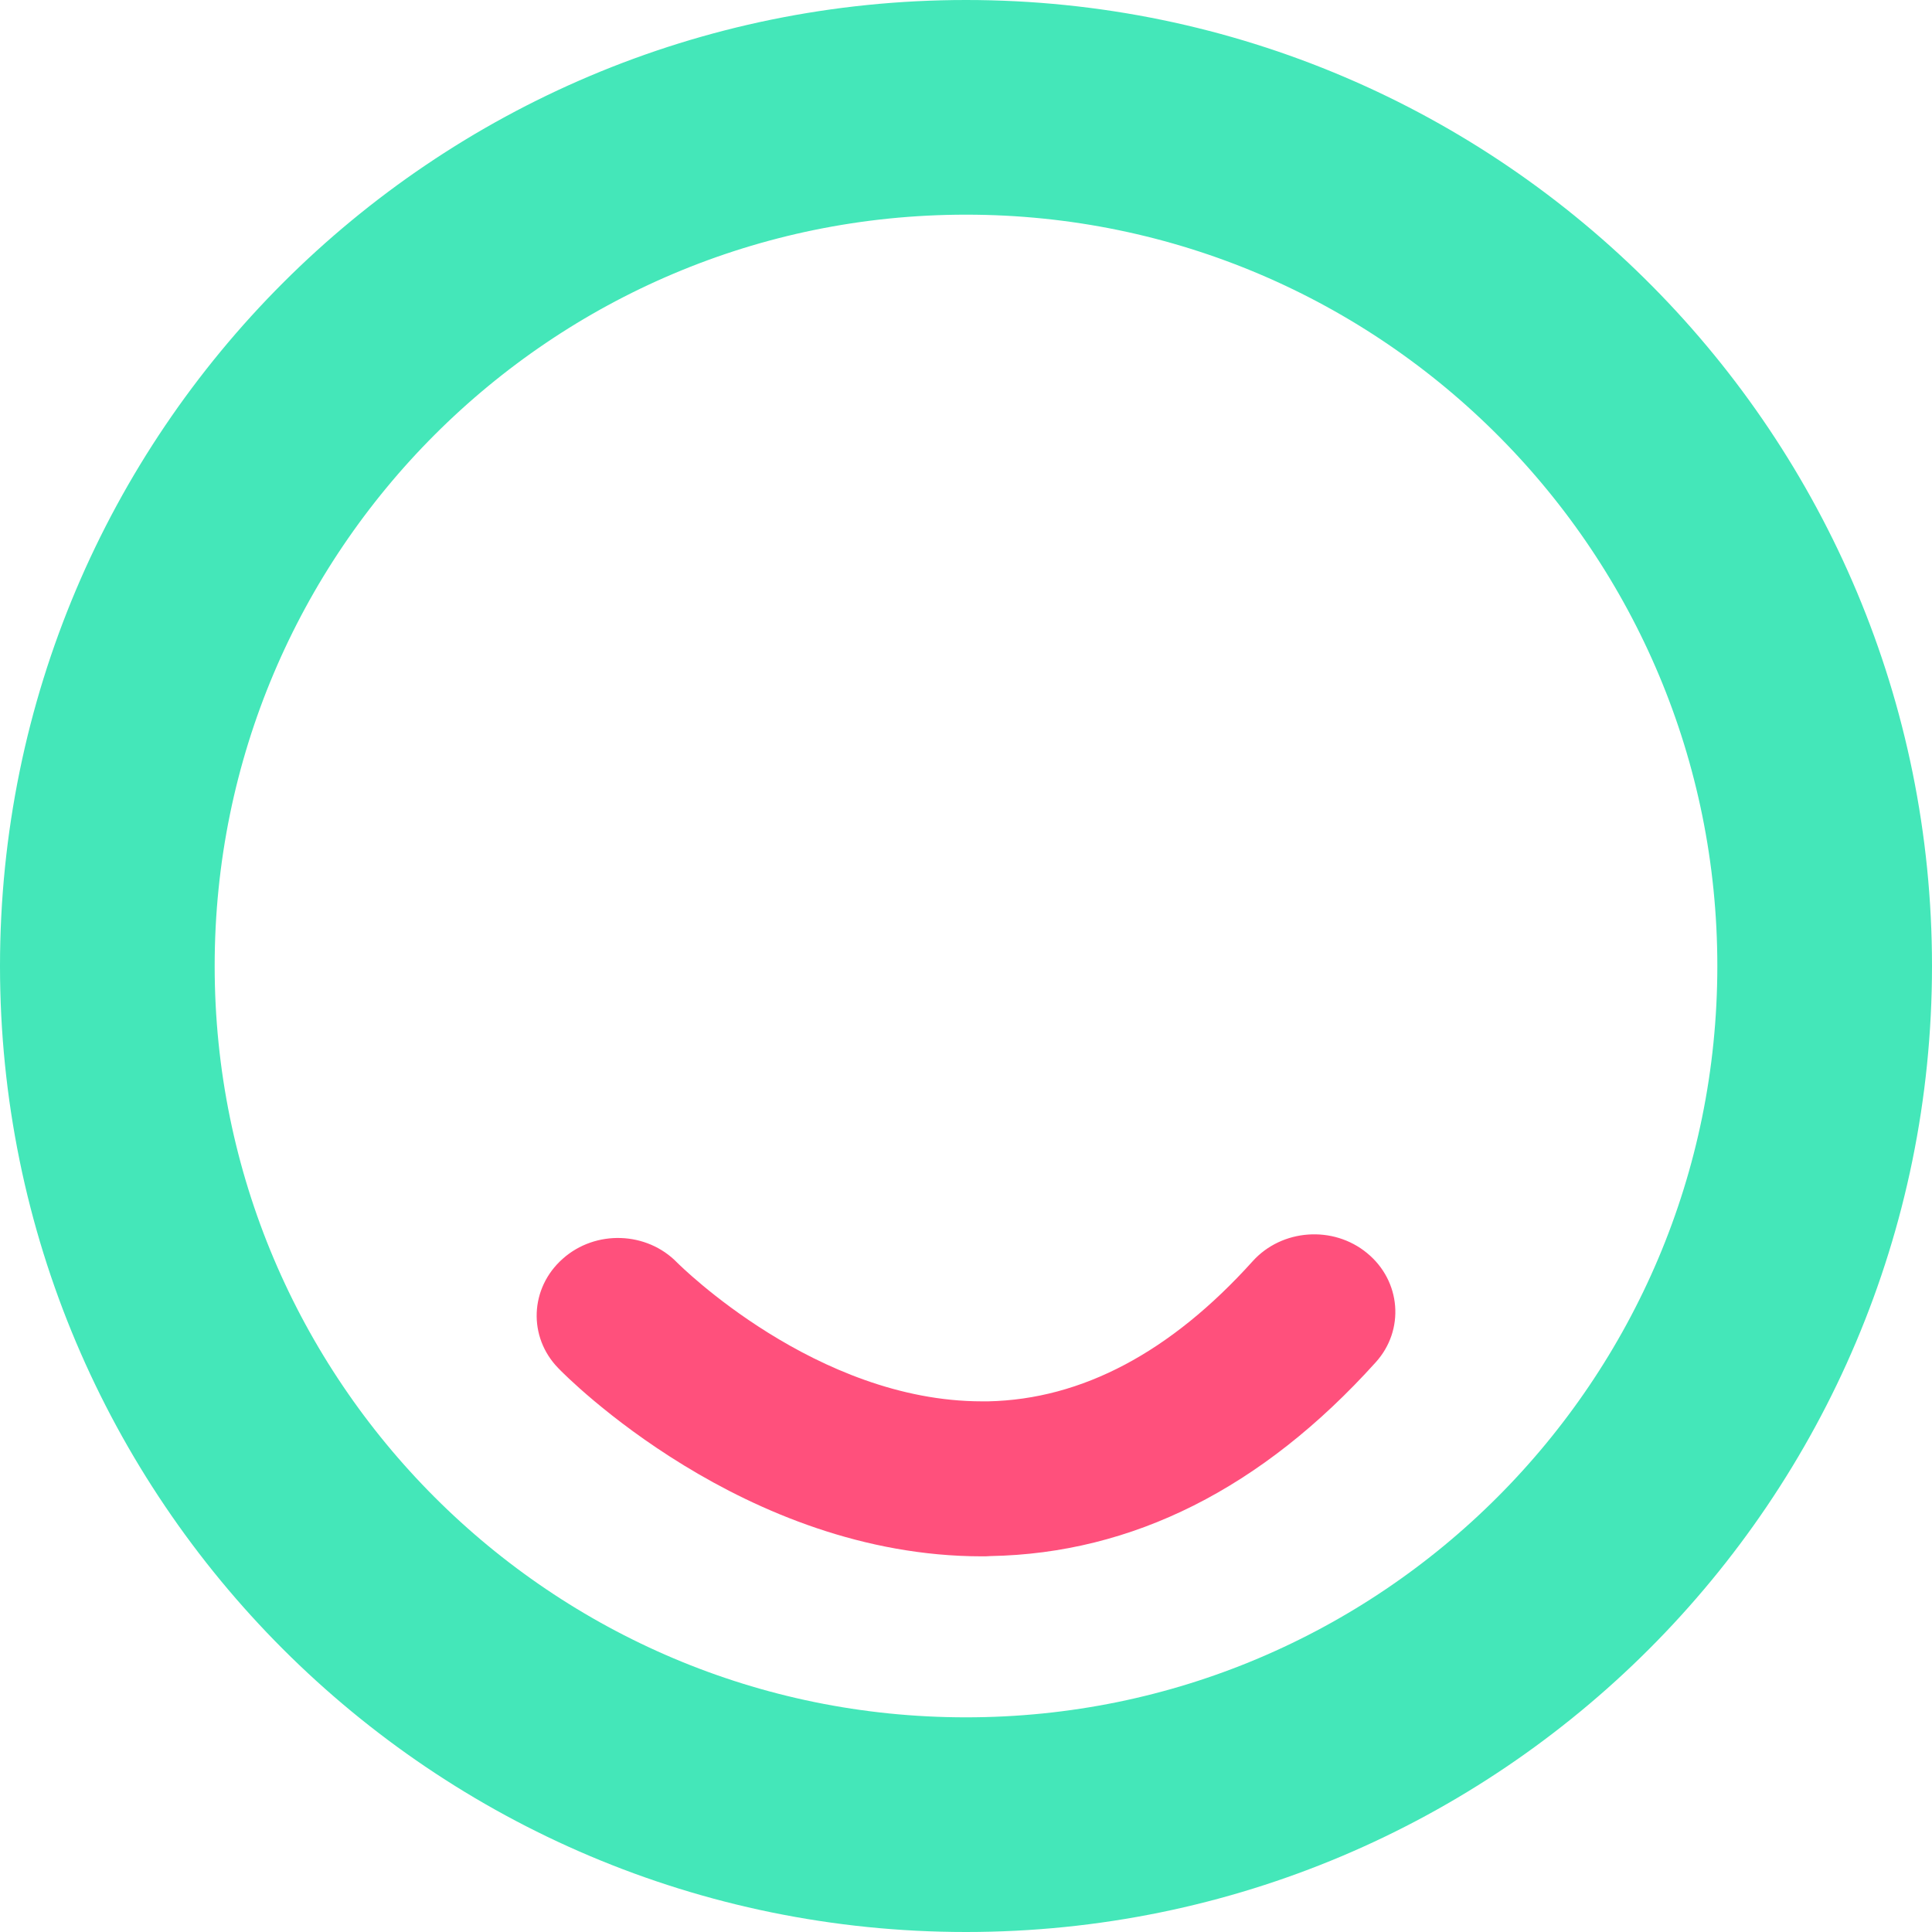<?xml version="1.0" encoding="UTF-8"?>
<svg width="36px" height="36px" viewBox="0 0 36 36" version="1.1" xmlns="http://www.w3.org/2000/svg" xmlns:xlink="http://www.w3.org/1999/xlink">
    <!-- Generator: Sketch 52.2 (67145) - http://www.bohemiancoding.com/sketch -->
    <title>Group 17</title>
    <desc>Created with Sketch.</desc>
    <g id="首页" stroke="none" stroke-width="1" fill="none" fill-rule="evenodd">
        <g id="首页---落地页12-6" transform="translate(-942, -840)">
            <g id="Group-21" transform="translate(944, 842)">
                <g id="Group-17">
                    <path d="M16,32 C24.837,32 32,24.837 32,16 C32,11.611 30.232,7.634 27.37,4.743 C24.47,1.814 20.447,0 16,0 C7.163,0 0,7.163 0,16 C0,24.837 7.163,32 16,32 Z" id="Oval-11" stroke="#44E7B9" stroke-width="4"></path>
                    <path d="M16.299,27 C11.863,27 8.546,23.645 8.405,23.496 C7.835,22.914 7.871,21.999 8.486,21.455 C9.096,20.911 10.053,20.945 10.618,21.527 C10.663,21.571 13.209,24.112 16.299,24.112 L16.415,24.112 C18.159,24.074 19.813,23.198 21.34,21.503 C21.885,20.897 22.843,20.83 23.473,21.349 C24.108,21.869 24.179,22.784 23.634,23.385 C21.517,25.734 19.102,26.947 16.456,26.995 C16.405,27 16.35,27 16.299,27 Z" id="Fill-6" fill="#FF507C"></path>
                </g>
            </g>
        </g>
    </g>
</svg>